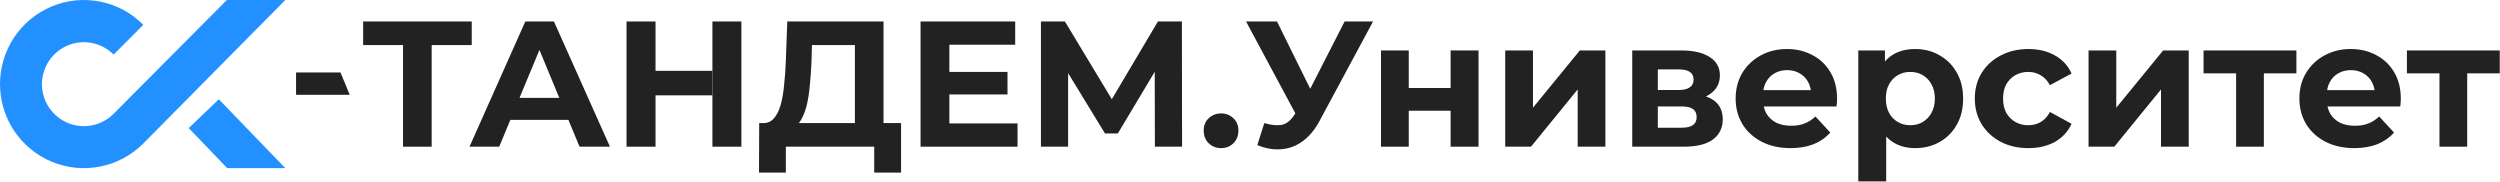 <svg width="2795" height="203" viewBox="0 0 2795 203" fill="none" xmlns="http://www.w3.org/2000/svg">
<path d="M112.168 186.146C130.364 182.571 147.062 173.576 160.191 160.428L319 0.009H253.588L127.024 127.214C120.46 133.788 112.053 138.286 102.955 140.131C93.857 141.976 84.414 141.053 75.892 137.478C67.37 133.903 60 127.906 54.817 120.179C49.635 112.452 46.871 103.341 46.871 94.115C46.871 84.889 49.635 75.778 54.817 68.052C60 60.325 67.255 54.328 75.892 50.752C84.414 47.177 93.857 46.255 102.955 48.1C112.053 49.945 120.46 54.443 127.024 61.017L160.191 27.802C147.062 14.425 130.364 5.429 112.168 1.854C93.973 -1.837 75.086 0.009 57.927 7.159C40.767 14.309 26.142 26.303 15.777 41.757C5.528 57.211 0 75.432 0 94C0 112.568 5.528 130.789 15.777 146.243C26.142 161.697 40.767 173.691 57.927 180.841C75.086 187.991 93.973 189.837 112.168 186.146Z" fill="#2291FF"/>
<path d="M319 188H254.017L211 143.189L244.636 111L319 188Z" fill="#2291FF"/>
<path d="M1365.14 165.6C1359.8 165.6 1355.2 163.8 1351.34 160.2C1347.6 156.467 1345.74 151.733 1345.74 146C1345.74 140.267 1347.6 135.667 1351.34 132.2C1355.2 128.6 1359.8 126.8 1365.14 126.8C1370.6 126.8 1375.2 128.6 1378.94 132.2C1382.67 135.667 1384.54 140.267 1384.54 146C1384.54 151.733 1382.67 156.467 1378.94 160.2C1375.2 163.8 1370.6 165.6 1365.14 165.6Z" fill="#222222"/>
<path d="M1543.98 164V56.4H1574.98V98.4H1621.78V56.4H1652.98V164H1621.78V123.8H1574.98V164H1543.98Z" fill="#222222"/>
<path d="M1682.84 164V56.4H1713.84V120.4L1766.24 56.4H1794.84V164H1763.84V100L1711.64 164H1682.84Z" fill="#222222"/>
<path d="M2267.83 165.6C2256.23 165.6 2245.9 163.267 2236.83 158.6C2227.77 153.8 2220.63 147.2 2215.43 138.8C2210.37 130.4 2207.83 120.867 2207.83 110.2C2207.83 99.4 2210.37 89.867 2215.43 81.6C2220.63 73.2 2227.77 66.667 2236.83 62C2245.9 57.2 2256.23 54.8 2267.83 54.8C2279.17 54.8 2289.03 57.2 2297.43 62C2305.83 66.667 2312.03 73.4 2316.03 82.2L2291.83 95.2C2289.03 90.133 2285.5 86.4 2281.23 84C2277.1 81.6 2272.57 80.4 2267.63 80.4C2262.3 80.4 2257.5 81.6 2253.23 84C2248.97 86.4 2245.57 89.8 2243.03 94.2C2240.63 98.6 2239.43 103.933 2239.43 110.2C2239.43 116.467 2240.63 121.8 2243.03 126.2C2245.57 130.6 2248.97 134 2253.23 136.4C2257.5 138.8 2262.3 140 2267.63 140C2272.57 140 2277.1 138.867 2281.23 136.6C2285.5 134.2 2289.03 130.4 2291.83 125.2L2316.03 138.4C2312.03 147.067 2305.83 153.8 2297.43 158.6C2289.03 163.267 2279.17 165.6 2267.83 165.6Z" fill="#222222"/>
<path d="M2334.99 164V56.4H2365.99V120.4L2418.39 56.4H2446.99V164H2415.99V100L2363.79 164H2334.99Z" fill="#222222"/>
<path d="M331 81H380.655L391 106H331V81Z" fill="#222222"/>
<path fill-rule="evenodd" clip-rule="evenodd" d="M1007.38 137.6H987.778V24H880.178L878.578 67.8C878.178 77.8 877.511 87.067 876.578 95.6C875.778 104.133 874.445 111.6 872.578 118C870.711 124.267 868.178 129.133 864.978 132.6C862.139 135.81 858.556 137.477 854.23 137.6H853.178H848.778L848.578 193H878.578V164H977.378V193H1007.38V137.6ZM955.778 137.6V50.4H907.778L907.178 70.8C906.778 79.467 906.178 87.667 905.378 95.4C904.711 103.133 903.645 110.2 902.178 116.6C900.711 122.867 898.778 128.2 896.378 132.6C895.397 134.504 894.304 136.171 893.098 137.601L955.778 137.6Z" fill="#222222"/>
<path fill-rule="evenodd" clip-rule="evenodd" d="M1126.39 80.4H1061.39V50H1134.99V24H1029.19V164H1137.59V138H1061.39V105.6H1126.39V80.4Z" fill="#222222"/>
<path fill-rule="evenodd" clip-rule="evenodd" d="M1432.88 139.6C1427.68 140.533 1421.21 139.867 1413.48 137.6L1405.68 162.2C1415.01 166.067 1424.01 167.6 1432.68 166.8C1441.35 166.133 1449.28 163.133 1456.48 157.8C1463.81 152.467 1470.15 144.8 1475.48 134.8L1535.08 24H1503.28L1464.83 99.251L1427.68 24H1393.08L1448.2 126.729L1447.08 128.4C1442.95 134.8 1438.21 138.533 1432.88 139.6Z" fill="#222222"/>
<path fill-rule="evenodd" clip-rule="evenodd" d="M1824.84 56.4V164H1882.24C1897.04 164 1908.04 161.267 1915.24 155.8C1922.44 150.333 1926.04 142.867 1926.04 133.4C1926.04 124.2 1922.77 117.2 1916.24 112.4C1913.72 110.512 1910.68 108.995 1907.13 107.849C1908.88 107.014 1910.51 106.065 1912.04 105C1919.24 99.933 1922.84 93 1922.84 84.2C1922.84 75.4 1919.04 68.6 1911.44 63.8C1903.84 58.867 1893.3 56.4 1879.84 56.4H1824.84ZM1879.64 142.8H1853.44V119H1880.24C1885.97 119 1890.17 120 1892.84 122C1895.5 123.867 1896.84 126.867 1896.84 131C1896.84 135 1895.37 138 1892.44 140C1889.64 141.867 1885.37 142.8 1879.64 142.8ZM1877.04 100.6H1853.44V77.6H1877.04C1882.5 77.6 1886.57 78.533 1889.24 80.4C1892.04 82.267 1893.44 85.133 1893.44 89C1893.44 92.733 1892.04 95.6 1889.24 97.6C1886.57 99.6 1882.5 100.6 1877.04 100.6Z" fill="#222222"/>
<path fill-rule="evenodd" clip-rule="evenodd" d="M1969.45 158.4C1978.78 163.2 1989.58 165.6 2001.85 165.6C2011.58 165.6 2020.18 164.133 2027.65 161.2C2035.12 158.133 2041.32 153.8 2046.25 148.2L2029.65 130.2C2026.05 133.667 2022.05 136.267 2017.65 138C2013.38 139.733 2008.38 140.6 2002.65 140.6C1996.25 140.6 1990.65 139.467 1985.85 137.2C1981.18 134.8 1977.52 131.4 1974.85 127C1973.47 124.531 1972.47 121.864 1971.84 119H2053.25C2053.38 117.667 2053.52 116.267 2053.65 114.8C2053.78 113.2 2053.85 111.8 2053.85 110.6C2053.85 99 2051.38 89.067 2046.45 80.8C2041.52 72.4 2034.78 66 2026.25 61.6C2017.85 57.067 2008.38 54.8 1997.85 54.8C1986.92 54.8 1977.12 57.2 1968.45 62C1959.78 66.667 1952.92 73.2 1947.85 81.6C1942.92 89.867 1940.45 99.4 1940.45 110.2C1940.45 120.867 1942.98 130.4 1948.05 138.8C1953.12 147.067 1960.25 153.6 1969.45 158.4ZM1971.48 100.8H2024.47C2023.96 97.41 2022.95 94.344 2021.45 91.6C2019.18 87.467 2016.05 84.267 2012.05 82C2008.05 79.6 2003.38 78.4 1998.05 78.4C1992.72 78.4 1987.98 79.6 1983.85 82C1979.85 84.267 1976.72 87.533 1974.45 91.8C1972.99 94.467 1972 97.467 1971.48 100.8Z" fill="#222222"/>
<path fill-rule="evenodd" clip-rule="evenodd" d="M2117.37 159.6C2124.17 163.6 2132.1 165.6 2141.17 165.6C2151.3 165.6 2160.37 163.333 2168.37 158.8C2176.5 154.267 2182.9 147.867 2187.57 139.6C2192.37 131.333 2194.77 121.533 2194.77 110.2C2194.77 99 2192.37 89.267 2187.57 81C2182.9 72.733 2176.5 66.333 2168.37 61.8C2160.37 57.133 2151.3 54.8 2141.17 54.8C2131.7 54.8 2123.57 56.8 2116.77 60.8C2113.19 62.903 2110.06 65.578 2107.37 68.824V56.4H2077.57V202.8H2108.77V152.608C2111.31 155.393 2114.18 157.724 2117.37 159.6ZM2149.57 136.4C2145.57 138.8 2140.97 140 2135.77 140C2130.57 140 2125.9 138.8 2121.77 136.4C2117.63 134 2114.37 130.6 2111.97 126.2C2109.57 121.667 2108.37 116.333 2108.37 110.2C2108.37 103.933 2109.57 98.6 2111.97 94.2C2114.37 89.8 2117.63 86.4 2121.77 84C2125.9 81.6 2130.57 80.4 2135.77 80.4C2140.97 80.4 2145.57 81.6 2149.57 84C2153.7 86.4 2156.97 89.8 2159.37 94.2C2161.9 98.6 2163.17 103.933 2163.17 110.2C2163.17 116.333 2161.9 121.667 2159.37 126.2C2156.97 130.6 2153.7 134 2149.57 136.4Z" fill="#222222"/>
<path fill-rule="evenodd" clip-rule="evenodd" d="M2727.33 82V164H2758.33V82H2794.73V56.4H2690.93V82H2727.33Z" fill="#222222"/>
<path d="M406 50.4V24H527.4V50.4H482.6V164H450.6V50.4H406Z" fill="#222222"/>
<path fill-rule="evenodd" clip-rule="evenodd" d="M524.912 164L587.312 24H619.312L681.913 164H647.912L635.485 134H570.588L558.112 164H524.912ZM603.1 55.82L625.295 109.4H580.818L603.1 55.82Z" fill="#222222"/>
<path d="M700.478 164H732.878V106.6H796.478V79.2H732.878V24H700.478V164Z" fill="#222222"/>
<path d="M828.878 24H796.478V79.2V106.6V164H828.878V24Z" fill="#222222"/>
<path d="M1163.76 164V24H1190.56L1243 110.931L1294.56 24H1321.36L1321.56 164H1291.16L1290.98 80.265L1249.76 149.2H1235.36L1194.16 81.735V164H1163.76Z" fill="#222222"/>
<path d="M2463.58 82V56.4H2567.38V82H2530.98V164H2499.98V82H2463.58Z" fill="#222222"/>
<path fill-rule="evenodd" clip-rule="evenodd" d="M2632.12 165.6C2619.86 165.6 2609.06 163.2 2599.72 158.4C2590.52 153.6 2583.39 147.067 2578.32 138.8C2573.26 130.4 2570.72 120.867 2570.72 110.2C2570.72 99.4 2573.19 89.867 2578.12 81.6C2583.19 73.2 2590.06 66.667 2598.72 62C2607.39 57.2 2617.19 54.8 2628.12 54.8C2638.66 54.8 2648.12 57.067 2656.52 61.6C2665.06 66 2671.79 72.4 2676.72 80.8C2681.66 89.067 2684.12 99 2684.12 110.6C2684.12 111.8 2684.06 113.2 2683.92 114.8C2683.79 116.267 2683.66 117.667 2683.52 119H2602.11C2602.74 121.864 2603.74 124.531 2605.12 127C2607.79 131.4 2611.46 134.8 2616.12 137.2C2620.92 139.467 2626.52 140.6 2632.92 140.6C2638.66 140.6 2643.66 139.733 2647.92 138C2652.32 136.267 2656.32 133.667 2659.92 130.2L2676.52 148.2C2671.59 153.8 2665.39 158.133 2657.92 161.2C2650.46 164.133 2641.86 165.6 2632.12 165.6ZM2642.32 82C2646.32 84.267 2649.46 87.467 2651.72 91.6C2653.23 94.344 2654.23 97.41 2654.74 100.8H2601.75C2602.27 97.467 2603.26 94.467 2604.72 91.8C2606.99 87.533 2610.12 84.267 2614.12 82C2618.26 79.6 2622.99 78.4 2628.32 78.4C2633.66 78.4 2638.32 79.6 2642.32 82Z" fill="#222222"/>
</svg>
